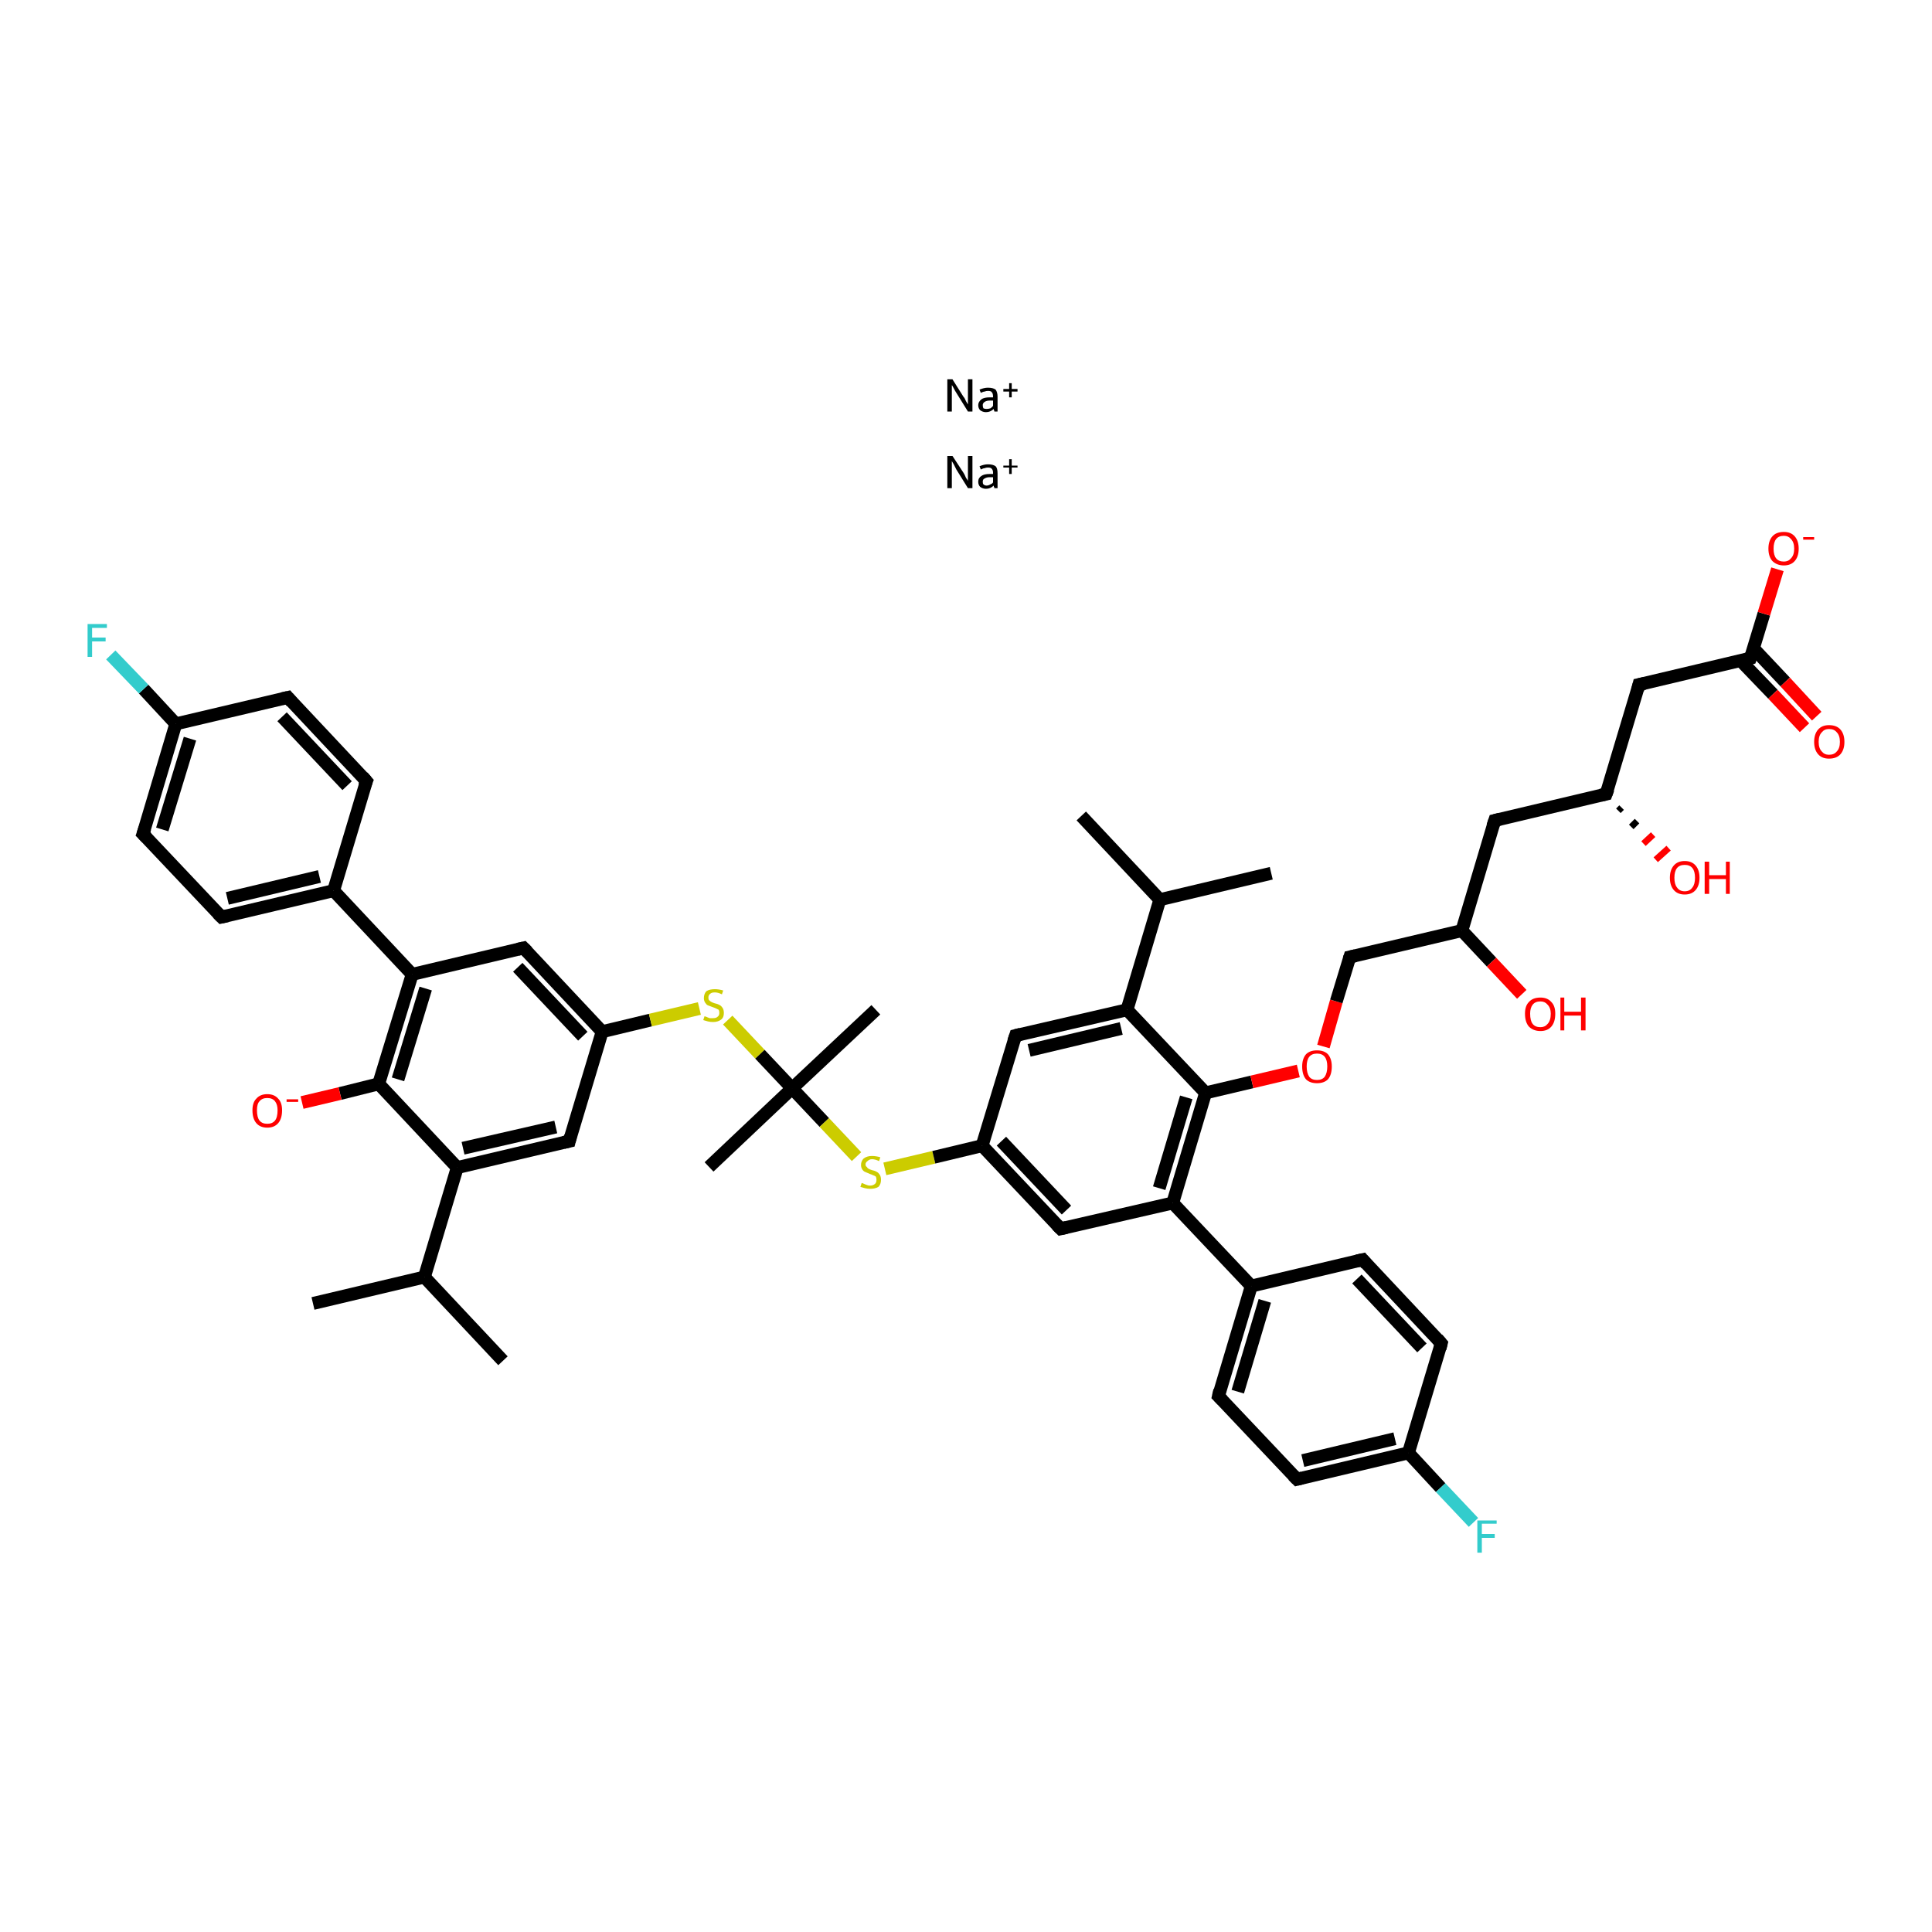 <?xml version='1.0' encoding='iso-8859-1'?>
<svg version='1.1' baseProfile='full'
              xmlns='http://www.w3.org/2000/svg'
                      xmlns:rdkit='http://www.rdkit.org/xml'
                      xmlns:xlink='http://www.w3.org/1999/xlink'
                  xml:space='preserve'
width='300px' height='300px' viewBox='0 0 300 300'>
<!-- END OF HEADER -->
<rect style='opacity:1.0;fill:#FFFFFF;stroke:none' width='300.0' height='300.0' x='0.0' y='0.0'> </rect>
<path class='bond-0 atom-0 atom-1' d='M 78.1,211.3 L 65.9,198.3' style='fill:none;fill-rule:evenodd;stroke:#000000;stroke-width:2.0px;stroke-linecap:butt;stroke-linejoin:miter;stroke-opacity:1' />
<path class='bond-1 atom-1 atom-2' d='M 65.9,198.3 L 48.6,202.4' style='fill:none;fill-rule:evenodd;stroke:#000000;stroke-width:2.0px;stroke-linecap:butt;stroke-linejoin:miter;stroke-opacity:1' />
<path class='bond-2 atom-1 atom-3' d='M 65.9,198.3 L 71.0,181.3' style='fill:none;fill-rule:evenodd;stroke:#000000;stroke-width:2.0px;stroke-linecap:butt;stroke-linejoin:miter;stroke-opacity:1' />
<path class='bond-3 atom-3 atom-4' d='M 71.0,181.3 L 88.4,177.2' style='fill:none;fill-rule:evenodd;stroke:#000000;stroke-width:2.0px;stroke-linecap:butt;stroke-linejoin:miter;stroke-opacity:1' />
<path class='bond-3 atom-3 atom-4' d='M 71.9,178.3 L 86.3,175.0' style='fill:none;fill-rule:evenodd;stroke:#000000;stroke-width:2.0px;stroke-linecap:butt;stroke-linejoin:miter;stroke-opacity:1' />
<path class='bond-4 atom-4 atom-5' d='M 88.4,177.2 L 93.5,160.2' style='fill:none;fill-rule:evenodd;stroke:#000000;stroke-width:2.0px;stroke-linecap:butt;stroke-linejoin:miter;stroke-opacity:1' />
<path class='bond-5 atom-5 atom-6' d='M 93.5,160.2 L 101.0,158.4' style='fill:none;fill-rule:evenodd;stroke:#000000;stroke-width:2.0px;stroke-linecap:butt;stroke-linejoin:miter;stroke-opacity:1' />
<path class='bond-5 atom-5 atom-6' d='M 101.0,158.4 L 108.6,156.6' style='fill:none;fill-rule:evenodd;stroke:#CCCC00;stroke-width:2.0px;stroke-linecap:butt;stroke-linejoin:miter;stroke-opacity:1' />
<path class='bond-6 atom-6 atom-7' d='M 113.0,158.4 L 118.0,163.7' style='fill:none;fill-rule:evenodd;stroke:#CCCC00;stroke-width:2.0px;stroke-linecap:butt;stroke-linejoin:miter;stroke-opacity:1' />
<path class='bond-6 atom-6 atom-7' d='M 118.0,163.7 L 123.0,169.0' style='fill:none;fill-rule:evenodd;stroke:#000000;stroke-width:2.0px;stroke-linecap:butt;stroke-linejoin:miter;stroke-opacity:1' />
<path class='bond-7 atom-7 atom-8' d='M 123.0,169.0 L 110.1,181.2' style='fill:none;fill-rule:evenodd;stroke:#000000;stroke-width:2.0px;stroke-linecap:butt;stroke-linejoin:miter;stroke-opacity:1' />
<path class='bond-8 atom-7 atom-9' d='M 123.0,169.0 L 136.0,156.8' style='fill:none;fill-rule:evenodd;stroke:#000000;stroke-width:2.0px;stroke-linecap:butt;stroke-linejoin:miter;stroke-opacity:1' />
<path class='bond-9 atom-7 atom-10' d='M 123.0,169.0 L 128.0,174.3' style='fill:none;fill-rule:evenodd;stroke:#000000;stroke-width:2.0px;stroke-linecap:butt;stroke-linejoin:miter;stroke-opacity:1' />
<path class='bond-9 atom-7 atom-10' d='M 128.0,174.3 L 133.0,179.6' style='fill:none;fill-rule:evenodd;stroke:#CCCC00;stroke-width:2.0px;stroke-linecap:butt;stroke-linejoin:miter;stroke-opacity:1' />
<path class='bond-10 atom-10 atom-11' d='M 137.4,181.5 L 145.0,179.7' style='fill:none;fill-rule:evenodd;stroke:#CCCC00;stroke-width:2.0px;stroke-linecap:butt;stroke-linejoin:miter;stroke-opacity:1' />
<path class='bond-10 atom-10 atom-11' d='M 145.0,179.7 L 152.5,177.9' style='fill:none;fill-rule:evenodd;stroke:#000000;stroke-width:2.0px;stroke-linecap:butt;stroke-linejoin:miter;stroke-opacity:1' />
<path class='bond-11 atom-11 atom-12' d='M 152.5,177.9 L 164.7,190.8' style='fill:none;fill-rule:evenodd;stroke:#000000;stroke-width:2.0px;stroke-linecap:butt;stroke-linejoin:miter;stroke-opacity:1' />
<path class='bond-11 atom-11 atom-12' d='M 155.5,177.2 L 165.6,187.9' style='fill:none;fill-rule:evenodd;stroke:#000000;stroke-width:2.0px;stroke-linecap:butt;stroke-linejoin:miter;stroke-opacity:1' />
<path class='bond-12 atom-12 atom-13' d='M 164.7,190.8 L 182.1,186.8' style='fill:none;fill-rule:evenodd;stroke:#000000;stroke-width:2.0px;stroke-linecap:butt;stroke-linejoin:miter;stroke-opacity:1' />
<path class='bond-13 atom-13 atom-14' d='M 182.1,186.8 L 194.3,199.7' style='fill:none;fill-rule:evenodd;stroke:#000000;stroke-width:2.0px;stroke-linecap:butt;stroke-linejoin:miter;stroke-opacity:1' />
<path class='bond-14 atom-14 atom-15' d='M 194.3,199.7 L 189.2,216.8' style='fill:none;fill-rule:evenodd;stroke:#000000;stroke-width:2.0px;stroke-linecap:butt;stroke-linejoin:miter;stroke-opacity:1' />
<path class='bond-14 atom-14 atom-15' d='M 196.4,202.0 L 192.2,216.1' style='fill:none;fill-rule:evenodd;stroke:#000000;stroke-width:2.0px;stroke-linecap:butt;stroke-linejoin:miter;stroke-opacity:1' />
<path class='bond-15 atom-15 atom-16' d='M 189.2,216.8 L 201.4,229.7' style='fill:none;fill-rule:evenodd;stroke:#000000;stroke-width:2.0px;stroke-linecap:butt;stroke-linejoin:miter;stroke-opacity:1' />
<path class='bond-16 atom-16 atom-17' d='M 201.4,229.7 L 218.7,225.6' style='fill:none;fill-rule:evenodd;stroke:#000000;stroke-width:2.0px;stroke-linecap:butt;stroke-linejoin:miter;stroke-opacity:1' />
<path class='bond-16 atom-16 atom-17' d='M 202.3,226.8 L 216.6,223.4' style='fill:none;fill-rule:evenodd;stroke:#000000;stroke-width:2.0px;stroke-linecap:butt;stroke-linejoin:miter;stroke-opacity:1' />
<path class='bond-17 atom-17 atom-18' d='M 218.7,225.6 L 223.7,231.0' style='fill:none;fill-rule:evenodd;stroke:#000000;stroke-width:2.0px;stroke-linecap:butt;stroke-linejoin:miter;stroke-opacity:1' />
<path class='bond-17 atom-17 atom-18' d='M 223.7,231.0 L 228.8,236.4' style='fill:none;fill-rule:evenodd;stroke:#33CCCC;stroke-width:2.0px;stroke-linecap:butt;stroke-linejoin:miter;stroke-opacity:1' />
<path class='bond-18 atom-17 atom-19' d='M 218.7,225.6 L 223.8,208.6' style='fill:none;fill-rule:evenodd;stroke:#000000;stroke-width:2.0px;stroke-linecap:butt;stroke-linejoin:miter;stroke-opacity:1' />
<path class='bond-19 atom-19 atom-20' d='M 223.8,208.6 L 211.6,195.6' style='fill:none;fill-rule:evenodd;stroke:#000000;stroke-width:2.0px;stroke-linecap:butt;stroke-linejoin:miter;stroke-opacity:1' />
<path class='bond-19 atom-19 atom-20' d='M 220.8,209.3 L 210.7,198.6' style='fill:none;fill-rule:evenodd;stroke:#000000;stroke-width:2.0px;stroke-linecap:butt;stroke-linejoin:miter;stroke-opacity:1' />
<path class='bond-20 atom-13 atom-21' d='M 182.1,186.8 L 187.2,169.7' style='fill:none;fill-rule:evenodd;stroke:#000000;stroke-width:2.0px;stroke-linecap:butt;stroke-linejoin:miter;stroke-opacity:1' />
<path class='bond-20 atom-13 atom-21' d='M 180.0,184.5 L 184.2,170.4' style='fill:none;fill-rule:evenodd;stroke:#000000;stroke-width:2.0px;stroke-linecap:butt;stroke-linejoin:miter;stroke-opacity:1' />
<path class='bond-21 atom-21 atom-22' d='M 187.2,169.7 L 194.4,168.0' style='fill:none;fill-rule:evenodd;stroke:#000000;stroke-width:2.0px;stroke-linecap:butt;stroke-linejoin:miter;stroke-opacity:1' />
<path class='bond-21 atom-21 atom-22' d='M 194.4,168.0 L 201.6,166.3' style='fill:none;fill-rule:evenodd;stroke:#FF0000;stroke-width:2.0px;stroke-linecap:butt;stroke-linejoin:miter;stroke-opacity:1' />
<path class='bond-22 atom-22 atom-23' d='M 205.5,162.5 L 207.5,155.5' style='fill:none;fill-rule:evenodd;stroke:#FF0000;stroke-width:2.0px;stroke-linecap:butt;stroke-linejoin:miter;stroke-opacity:1' />
<path class='bond-22 atom-22 atom-23' d='M 207.5,155.5 L 209.6,148.6' style='fill:none;fill-rule:evenodd;stroke:#000000;stroke-width:2.0px;stroke-linecap:butt;stroke-linejoin:miter;stroke-opacity:1' />
<path class='bond-23 atom-23 atom-24' d='M 209.6,148.6 L 227.0,144.5' style='fill:none;fill-rule:evenodd;stroke:#000000;stroke-width:2.0px;stroke-linecap:butt;stroke-linejoin:miter;stroke-opacity:1' />
<path class='bond-24 atom-24 atom-25' d='M 227.0,144.5 L 231.6,149.4' style='fill:none;fill-rule:evenodd;stroke:#000000;stroke-width:2.0px;stroke-linecap:butt;stroke-linejoin:miter;stroke-opacity:1' />
<path class='bond-24 atom-24 atom-25' d='M 231.6,149.4 L 236.3,154.4' style='fill:none;fill-rule:evenodd;stroke:#FF0000;stroke-width:2.0px;stroke-linecap:butt;stroke-linejoin:miter;stroke-opacity:1' />
<path class='bond-25 atom-24 atom-26' d='M 227.0,144.5 L 232.1,127.4' style='fill:none;fill-rule:evenodd;stroke:#000000;stroke-width:2.0px;stroke-linecap:butt;stroke-linejoin:miter;stroke-opacity:1' />
<path class='bond-26 atom-26 atom-27' d='M 232.1,127.4 L 249.4,123.3' style='fill:none;fill-rule:evenodd;stroke:#000000;stroke-width:2.0px;stroke-linecap:butt;stroke-linejoin:miter;stroke-opacity:1' />
<path class='bond-27 atom-27 atom-28' d='M 251.8,125.4 L 251.3,125.9' style='fill:none;fill-rule:evenodd;stroke:#000000;stroke-width:1.0px;stroke-linecap:butt;stroke-linejoin:miter;stroke-opacity:1' />
<path class='bond-27 atom-27 atom-28' d='M 254.2,127.5 L 253.3,128.4' style='fill:none;fill-rule:evenodd;stroke:#000000;stroke-width:1.0px;stroke-linecap:butt;stroke-linejoin:miter;stroke-opacity:1' />
<path class='bond-27 atom-27 atom-28' d='M 256.7,129.6 L 255.2,131.0' style='fill:none;fill-rule:evenodd;stroke:#FF0000;stroke-width:1.0px;stroke-linecap:butt;stroke-linejoin:miter;stroke-opacity:1' />
<path class='bond-27 atom-27 atom-28' d='M 259.1,131.7 L 257.1,133.5' style='fill:none;fill-rule:evenodd;stroke:#FF0000;stroke-width:1.0px;stroke-linecap:butt;stroke-linejoin:miter;stroke-opacity:1' />
<path class='bond-28 atom-27 atom-29' d='M 249.4,123.3 L 254.5,106.3' style='fill:none;fill-rule:evenodd;stroke:#000000;stroke-width:2.0px;stroke-linecap:butt;stroke-linejoin:miter;stroke-opacity:1' />
<path class='bond-29 atom-29 atom-30' d='M 254.5,106.3 L 271.8,102.2' style='fill:none;fill-rule:evenodd;stroke:#000000;stroke-width:2.0px;stroke-linecap:butt;stroke-linejoin:miter;stroke-opacity:1' />
<path class='bond-30 atom-30 atom-31' d='M 270.3,102.6 L 275.3,107.8' style='fill:none;fill-rule:evenodd;stroke:#000000;stroke-width:2.0px;stroke-linecap:butt;stroke-linejoin:miter;stroke-opacity:1' />
<path class='bond-30 atom-30 atom-31' d='M 275.3,107.8 L 280.2,113.0' style='fill:none;fill-rule:evenodd;stroke:#FF0000;stroke-width:2.0px;stroke-linecap:butt;stroke-linejoin:miter;stroke-opacity:1' />
<path class='bond-30 atom-30 atom-31' d='M 272.3,100.7 L 277.2,105.9' style='fill:none;fill-rule:evenodd;stroke:#000000;stroke-width:2.0px;stroke-linecap:butt;stroke-linejoin:miter;stroke-opacity:1' />
<path class='bond-30 atom-30 atom-31' d='M 277.2,105.9 L 282.1,111.2' style='fill:none;fill-rule:evenodd;stroke:#FF0000;stroke-width:2.0px;stroke-linecap:butt;stroke-linejoin:miter;stroke-opacity:1' />
<path class='bond-31 atom-30 atom-32' d='M 271.8,102.2 L 273.9,95.3' style='fill:none;fill-rule:evenodd;stroke:#000000;stroke-width:2.0px;stroke-linecap:butt;stroke-linejoin:miter;stroke-opacity:1' />
<path class='bond-31 atom-30 atom-32' d='M 273.9,95.3 L 276.0,88.4' style='fill:none;fill-rule:evenodd;stroke:#FF0000;stroke-width:2.0px;stroke-linecap:butt;stroke-linejoin:miter;stroke-opacity:1' />
<path class='bond-32 atom-21 atom-33' d='M 187.2,169.7 L 175.0,156.8' style='fill:none;fill-rule:evenodd;stroke:#000000;stroke-width:2.0px;stroke-linecap:butt;stroke-linejoin:miter;stroke-opacity:1' />
<path class='bond-33 atom-33 atom-34' d='M 175.0,156.8 L 180.1,139.7' style='fill:none;fill-rule:evenodd;stroke:#000000;stroke-width:2.0px;stroke-linecap:butt;stroke-linejoin:miter;stroke-opacity:1' />
<path class='bond-34 atom-34 atom-35' d='M 180.1,139.7 L 167.9,126.7' style='fill:none;fill-rule:evenodd;stroke:#000000;stroke-width:2.0px;stroke-linecap:butt;stroke-linejoin:miter;stroke-opacity:1' />
<path class='bond-35 atom-34 atom-36' d='M 180.1,139.7 L 197.4,135.6' style='fill:none;fill-rule:evenodd;stroke:#000000;stroke-width:2.0px;stroke-linecap:butt;stroke-linejoin:miter;stroke-opacity:1' />
<path class='bond-36 atom-33 atom-37' d='M 175.0,156.8 L 157.7,160.8' style='fill:none;fill-rule:evenodd;stroke:#000000;stroke-width:2.0px;stroke-linecap:butt;stroke-linejoin:miter;stroke-opacity:1' />
<path class='bond-36 atom-33 atom-37' d='M 174.1,159.7 L 159.8,163.1' style='fill:none;fill-rule:evenodd;stroke:#000000;stroke-width:2.0px;stroke-linecap:butt;stroke-linejoin:miter;stroke-opacity:1' />
<path class='bond-37 atom-5 atom-38' d='M 93.5,160.2 L 81.3,147.2' style='fill:none;fill-rule:evenodd;stroke:#000000;stroke-width:2.0px;stroke-linecap:butt;stroke-linejoin:miter;stroke-opacity:1' />
<path class='bond-37 atom-5 atom-38' d='M 90.5,160.9 L 80.4,150.2' style='fill:none;fill-rule:evenodd;stroke:#000000;stroke-width:2.0px;stroke-linecap:butt;stroke-linejoin:miter;stroke-opacity:1' />
<path class='bond-38 atom-38 atom-39' d='M 81.3,147.2 L 64.0,151.3' style='fill:none;fill-rule:evenodd;stroke:#000000;stroke-width:2.0px;stroke-linecap:butt;stroke-linejoin:miter;stroke-opacity:1' />
<path class='bond-39 atom-39 atom-40' d='M 64.0,151.3 L 51.8,138.3' style='fill:none;fill-rule:evenodd;stroke:#000000;stroke-width:2.0px;stroke-linecap:butt;stroke-linejoin:miter;stroke-opacity:1' />
<path class='bond-40 atom-40 atom-41' d='M 51.8,138.3 L 34.4,142.4' style='fill:none;fill-rule:evenodd;stroke:#000000;stroke-width:2.0px;stroke-linecap:butt;stroke-linejoin:miter;stroke-opacity:1' />
<path class='bond-40 atom-40 atom-41' d='M 49.6,136.1 L 35.3,139.5' style='fill:none;fill-rule:evenodd;stroke:#000000;stroke-width:2.0px;stroke-linecap:butt;stroke-linejoin:miter;stroke-opacity:1' />
<path class='bond-41 atom-41 atom-42' d='M 34.4,142.4 L 22.2,129.5' style='fill:none;fill-rule:evenodd;stroke:#000000;stroke-width:2.0px;stroke-linecap:butt;stroke-linejoin:miter;stroke-opacity:1' />
<path class='bond-42 atom-42 atom-43' d='M 22.2,129.5 L 27.3,112.4' style='fill:none;fill-rule:evenodd;stroke:#000000;stroke-width:2.0px;stroke-linecap:butt;stroke-linejoin:miter;stroke-opacity:1' />
<path class='bond-42 atom-42 atom-43' d='M 25.2,128.8 L 29.5,114.7' style='fill:none;fill-rule:evenodd;stroke:#000000;stroke-width:2.0px;stroke-linecap:butt;stroke-linejoin:miter;stroke-opacity:1' />
<path class='bond-43 atom-43 atom-44' d='M 27.3,112.4 L 22.3,107.0' style='fill:none;fill-rule:evenodd;stroke:#000000;stroke-width:2.0px;stroke-linecap:butt;stroke-linejoin:miter;stroke-opacity:1' />
<path class='bond-43 atom-43 atom-44' d='M 22.3,107.0 L 17.2,101.7' style='fill:none;fill-rule:evenodd;stroke:#33CCCC;stroke-width:2.0px;stroke-linecap:butt;stroke-linejoin:miter;stroke-opacity:1' />
<path class='bond-44 atom-43 atom-45' d='M 27.3,112.4 L 44.7,108.3' style='fill:none;fill-rule:evenodd;stroke:#000000;stroke-width:2.0px;stroke-linecap:butt;stroke-linejoin:miter;stroke-opacity:1' />
<path class='bond-45 atom-45 atom-46' d='M 44.7,108.3 L 56.9,121.3' style='fill:none;fill-rule:evenodd;stroke:#000000;stroke-width:2.0px;stroke-linecap:butt;stroke-linejoin:miter;stroke-opacity:1' />
<path class='bond-45 atom-45 atom-46' d='M 43.8,111.3 L 53.9,122.0' style='fill:none;fill-rule:evenodd;stroke:#000000;stroke-width:2.0px;stroke-linecap:butt;stroke-linejoin:miter;stroke-opacity:1' />
<path class='bond-46 atom-39 atom-47' d='M 64.0,151.3 L 58.8,168.3' style='fill:none;fill-rule:evenodd;stroke:#000000;stroke-width:2.0px;stroke-linecap:butt;stroke-linejoin:miter;stroke-opacity:1' />
<path class='bond-46 atom-39 atom-47' d='M 66.1,153.5 L 61.8,167.6' style='fill:none;fill-rule:evenodd;stroke:#000000;stroke-width:2.0px;stroke-linecap:butt;stroke-linejoin:miter;stroke-opacity:1' />
<path class='bond-47 atom-47 atom-48' d='M 58.8,168.3 L 52.8,169.8' style='fill:none;fill-rule:evenodd;stroke:#000000;stroke-width:2.0px;stroke-linecap:butt;stroke-linejoin:miter;stroke-opacity:1' />
<path class='bond-47 atom-47 atom-48' d='M 52.8,169.8 L 46.9,171.2' style='fill:none;fill-rule:evenodd;stroke:#FF0000;stroke-width:2.0px;stroke-linecap:butt;stroke-linejoin:miter;stroke-opacity:1' />
<path class='bond-48 atom-47 atom-3' d='M 58.8,168.3 L 71.0,181.3' style='fill:none;fill-rule:evenodd;stroke:#000000;stroke-width:2.0px;stroke-linecap:butt;stroke-linejoin:miter;stroke-opacity:1' />
<path class='bond-49 atom-37 atom-11' d='M 157.7,160.8 L 152.5,177.9' style='fill:none;fill-rule:evenodd;stroke:#000000;stroke-width:2.0px;stroke-linecap:butt;stroke-linejoin:miter;stroke-opacity:1' />
<path class='bond-50 atom-46 atom-40' d='M 56.9,121.3 L 51.8,138.3' style='fill:none;fill-rule:evenodd;stroke:#000000;stroke-width:2.0px;stroke-linecap:butt;stroke-linejoin:miter;stroke-opacity:1' />
<path class='bond-51 atom-20 atom-14' d='M 211.6,195.6 L 194.3,199.7' style='fill:none;fill-rule:evenodd;stroke:#000000;stroke-width:2.0px;stroke-linecap:butt;stroke-linejoin:miter;stroke-opacity:1' />
<path d='M 87.5,177.4 L 88.4,177.2 L 88.6,176.4' style='fill:none;stroke:#000000;stroke-width:2.0px;stroke-linecap:butt;stroke-linejoin:miter;stroke-opacity:1;' />
<path d='M 164.1,190.2 L 164.7,190.8 L 165.6,190.6' style='fill:none;stroke:#000000;stroke-width:2.0px;stroke-linecap:butt;stroke-linejoin:miter;stroke-opacity:1;' />
<path d='M 189.4,215.9 L 189.2,216.8 L 189.8,217.4' style='fill:none;stroke:#000000;stroke-width:2.0px;stroke-linecap:butt;stroke-linejoin:miter;stroke-opacity:1;' />
<path d='M 200.8,229.1 L 201.4,229.7 L 202.2,229.5' style='fill:none;stroke:#000000;stroke-width:2.0px;stroke-linecap:butt;stroke-linejoin:miter;stroke-opacity:1;' />
<path d='M 223.6,209.4 L 223.8,208.6 L 223.2,207.9' style='fill:none;stroke:#000000;stroke-width:2.0px;stroke-linecap:butt;stroke-linejoin:miter;stroke-opacity:1;' />
<path d='M 212.2,196.3 L 211.6,195.6 L 210.7,195.8' style='fill:none;stroke:#000000;stroke-width:2.0px;stroke-linecap:butt;stroke-linejoin:miter;stroke-opacity:1;' />
<path d='M 209.5,148.9 L 209.6,148.6 L 210.5,148.4' style='fill:none;stroke:#000000;stroke-width:2.0px;stroke-linecap:butt;stroke-linejoin:miter;stroke-opacity:1;' />
<path d='M 231.8,128.3 L 232.1,127.4 L 232.9,127.2' style='fill:none;stroke:#000000;stroke-width:2.0px;stroke-linecap:butt;stroke-linejoin:miter;stroke-opacity:1;' />
<path d='M 248.5,123.5 L 249.4,123.3 L 249.7,122.5' style='fill:none;stroke:#000000;stroke-width:2.0px;stroke-linecap:butt;stroke-linejoin:miter;stroke-opacity:1;' />
<path d='M 254.3,107.1 L 254.5,106.3 L 255.4,106.1' style='fill:none;stroke:#000000;stroke-width:2.0px;stroke-linecap:butt;stroke-linejoin:miter;stroke-opacity:1;' />
<path d='M 271.0,102.4 L 271.8,102.2 L 271.9,101.9' style='fill:none;stroke:#000000;stroke-width:2.0px;stroke-linecap:butt;stroke-linejoin:miter;stroke-opacity:1;' />
<path d='M 158.5,160.6 L 157.7,160.8 L 157.4,161.7' style='fill:none;stroke:#000000;stroke-width:2.0px;stroke-linecap:butt;stroke-linejoin:miter;stroke-opacity:1;' />
<path d='M 81.9,147.8 L 81.3,147.2 L 80.4,147.4' style='fill:none;stroke:#000000;stroke-width:2.0px;stroke-linecap:butt;stroke-linejoin:miter;stroke-opacity:1;' />
<path d='M 35.3,142.2 L 34.4,142.4 L 33.8,141.8' style='fill:none;stroke:#000000;stroke-width:2.0px;stroke-linecap:butt;stroke-linejoin:miter;stroke-opacity:1;' />
<path d='M 22.8,130.1 L 22.2,129.5 L 22.5,128.6' style='fill:none;stroke:#000000;stroke-width:2.0px;stroke-linecap:butt;stroke-linejoin:miter;stroke-opacity:1;' />
<path d='M 43.8,108.5 L 44.7,108.3 L 45.3,109.0' style='fill:none;stroke:#000000;stroke-width:2.0px;stroke-linecap:butt;stroke-linejoin:miter;stroke-opacity:1;' />
<path d='M 56.3,120.6 L 56.9,121.3 L 56.6,122.1' style='fill:none;stroke:#000000;stroke-width:2.0px;stroke-linecap:butt;stroke-linejoin:miter;stroke-opacity:1;' />
<path class='atom-6' d='M 109.4 157.8
Q 109.4 157.8, 109.7 157.9
Q 109.9 158.0, 110.2 158.1
Q 110.4 158.1, 110.7 158.1
Q 111.2 158.1, 111.4 157.9
Q 111.7 157.7, 111.7 157.3
Q 111.7 157.0, 111.6 156.8
Q 111.4 156.7, 111.2 156.6
Q 111.0 156.5, 110.7 156.4
Q 110.2 156.2, 109.9 156.1
Q 109.7 156.0, 109.5 155.7
Q 109.3 155.4, 109.3 155.0
Q 109.3 154.3, 109.7 153.9
Q 110.2 153.6, 111.0 153.6
Q 111.6 153.6, 112.3 153.8
L 112.1 154.4
Q 111.5 154.1, 111.0 154.1
Q 110.5 154.1, 110.3 154.3
Q 110.0 154.5, 110.0 154.9
Q 110.0 155.2, 110.1 155.3
Q 110.3 155.5, 110.5 155.6
Q 110.7 155.7, 111.0 155.8
Q 111.5 155.9, 111.8 156.1
Q 112.0 156.2, 112.2 156.5
Q 112.4 156.8, 112.4 157.3
Q 112.4 158.0, 112.0 158.3
Q 111.5 158.7, 110.7 158.7
Q 110.3 158.7, 109.9 158.6
Q 109.6 158.5, 109.2 158.4
L 109.4 157.8
' fill='#CCCC00'/>
<path class='atom-10' d='M 133.8 183.7
Q 133.9 183.7, 134.1 183.8
Q 134.3 183.9, 134.6 184.0
Q 134.8 184.1, 135.1 184.1
Q 135.6 184.1, 135.9 183.8
Q 136.1 183.6, 136.1 183.2
Q 136.1 182.9, 136.0 182.7
Q 135.9 182.6, 135.6 182.5
Q 135.4 182.4, 135.1 182.3
Q 134.6 182.1, 134.4 182.0
Q 134.1 181.9, 133.9 181.6
Q 133.7 181.3, 133.7 180.9
Q 133.7 180.3, 134.1 179.9
Q 134.6 179.5, 135.4 179.5
Q 136.0 179.5, 136.7 179.7
L 136.5 180.3
Q 135.9 180.0, 135.4 180.0
Q 135.0 180.0, 134.7 180.3
Q 134.4 180.5, 134.4 180.8
Q 134.4 181.1, 134.6 181.2
Q 134.7 181.4, 134.9 181.5
Q 135.1 181.6, 135.4 181.7
Q 135.9 181.8, 136.2 182.0
Q 136.4 182.1, 136.6 182.4
Q 136.8 182.7, 136.8 183.2
Q 136.8 183.9, 136.4 184.3
Q 135.9 184.6, 135.1 184.6
Q 134.7 184.6, 134.3 184.5
Q 134.0 184.4, 133.6 184.3
L 133.8 183.7
' fill='#CCCC00'/>
<path class='atom-18' d='M 229.4 236.1
L 232.4 236.1
L 232.4 236.6
L 230.1 236.6
L 230.1 238.2
L 232.1 238.2
L 232.1 238.8
L 230.1 238.8
L 230.1 241.1
L 229.4 241.1
L 229.4 236.1
' fill='#33CCCC'/>
<path class='atom-22' d='M 202.2 165.6
Q 202.2 164.4, 202.8 163.7
Q 203.4 163.1, 204.5 163.1
Q 205.6 163.1, 206.2 163.7
Q 206.8 164.4, 206.8 165.6
Q 206.8 166.9, 206.2 167.6
Q 205.6 168.2, 204.5 168.2
Q 203.4 168.2, 202.8 167.6
Q 202.2 166.9, 202.2 165.6
M 204.5 167.7
Q 205.3 167.7, 205.7 167.2
Q 206.1 166.6, 206.1 165.6
Q 206.1 164.6, 205.7 164.1
Q 205.3 163.6, 204.5 163.6
Q 203.7 163.6, 203.3 164.1
Q 202.9 164.6, 202.9 165.6
Q 202.9 166.6, 203.3 167.2
Q 203.7 167.7, 204.5 167.7
' fill='#FF0000'/>
<path class='atom-25' d='M 236.8 157.4
Q 236.8 156.2, 237.4 155.6
Q 238.0 154.9, 239.2 154.9
Q 240.3 154.9, 240.9 155.6
Q 241.5 156.2, 241.5 157.4
Q 241.5 158.7, 240.9 159.4
Q 240.3 160.1, 239.2 160.1
Q 238.1 160.1, 237.4 159.4
Q 236.8 158.7, 236.8 157.4
M 239.2 159.5
Q 239.9 159.5, 240.3 159.0
Q 240.8 158.5, 240.8 157.4
Q 240.8 156.5, 240.3 156.0
Q 239.9 155.5, 239.2 155.5
Q 238.4 155.5, 238.0 156.0
Q 237.6 156.5, 237.6 157.4
Q 237.6 158.5, 238.0 159.0
Q 238.4 159.5, 239.2 159.5
' fill='#FF0000'/>
<path class='atom-25' d='M 242.3 154.9
L 242.9 154.9
L 242.9 157.1
L 245.5 157.1
L 245.5 154.9
L 246.2 154.9
L 246.2 160.0
L 245.5 160.0
L 245.5 157.7
L 242.9 157.7
L 242.9 160.0
L 242.3 160.0
L 242.3 154.9
' fill='#FF0000'/>
<path class='atom-28' d='M 259.3 136.3
Q 259.3 135.1, 259.9 134.4
Q 260.5 133.7, 261.6 133.7
Q 262.7 133.7, 263.3 134.4
Q 263.9 135.1, 263.9 136.3
Q 263.9 137.5, 263.3 138.2
Q 262.7 138.9, 261.6 138.9
Q 260.5 138.9, 259.9 138.2
Q 259.3 137.5, 259.3 136.3
M 261.6 138.4
Q 262.4 138.4, 262.8 137.8
Q 263.2 137.3, 263.2 136.3
Q 263.2 135.3, 262.8 134.8
Q 262.4 134.3, 261.6 134.3
Q 260.8 134.3, 260.4 134.8
Q 260.0 135.3, 260.0 136.3
Q 260.0 137.3, 260.4 137.8
Q 260.8 138.4, 261.6 138.4
' fill='#FF0000'/>
<path class='atom-28' d='M 264.7 133.8
L 265.4 133.8
L 265.4 135.9
L 268.0 135.9
L 268.0 133.8
L 268.6 133.8
L 268.6 138.8
L 268.0 138.8
L 268.0 136.5
L 265.4 136.5
L 265.4 138.8
L 264.7 138.8
L 264.7 133.8
' fill='#FF0000'/>
<path class='atom-31' d='M 281.7 115.2
Q 281.7 114.0, 282.3 113.3
Q 282.9 112.6, 284.0 112.6
Q 285.2 112.6, 285.8 113.3
Q 286.4 114.0, 286.4 115.2
Q 286.4 116.4, 285.8 117.1
Q 285.2 117.8, 284.0 117.8
Q 282.9 117.8, 282.3 117.1
Q 281.7 116.4, 281.7 115.2
M 284.0 117.2
Q 284.8 117.2, 285.2 116.7
Q 285.7 116.2, 285.7 115.2
Q 285.7 114.2, 285.2 113.7
Q 284.8 113.2, 284.0 113.2
Q 283.3 113.2, 282.9 113.7
Q 282.4 114.2, 282.4 115.2
Q 282.4 116.2, 282.9 116.7
Q 283.3 117.2, 284.0 117.2
' fill='#FF0000'/>
<path class='atom-32' d='M 274.6 85.2
Q 274.6 84.0, 275.2 83.3
Q 275.8 82.6, 277.0 82.6
Q 278.1 82.6, 278.7 83.3
Q 279.3 84.0, 279.3 85.2
Q 279.3 86.4, 278.7 87.1
Q 278.1 87.8, 277.0 87.8
Q 275.9 87.8, 275.2 87.1
Q 274.6 86.4, 274.6 85.2
M 277.0 87.2
Q 277.7 87.2, 278.1 86.7
Q 278.6 86.2, 278.6 85.2
Q 278.6 84.2, 278.1 83.7
Q 277.7 83.2, 277.0 83.2
Q 276.2 83.2, 275.8 83.7
Q 275.4 84.2, 275.4 85.2
Q 275.4 86.2, 275.8 86.7
Q 276.2 87.2, 277.0 87.2
' fill='#FF0000'/>
<path class='atom-32' d='M 280.0 83.4
L 281.7 83.4
L 281.7 83.8
L 280.0 83.8
L 280.0 83.4
' fill='#FF0000'/>
<path class='atom-44' d='M 13.6 96.9
L 16.6 96.9
L 16.6 97.5
L 14.3 97.5
L 14.3 99.0
L 16.4 99.0
L 16.4 99.6
L 14.3 99.6
L 14.3 102.0
L 13.6 102.0
L 13.6 96.9
' fill='#33CCCC'/>
<path class='atom-48' d='M 39.2 172.4
Q 39.2 171.2, 39.8 170.6
Q 40.4 169.9, 41.5 169.9
Q 42.6 169.9, 43.2 170.6
Q 43.8 171.2, 43.8 172.4
Q 43.8 173.7, 43.2 174.4
Q 42.6 175.1, 41.5 175.1
Q 40.4 175.1, 39.8 174.4
Q 39.2 173.7, 39.2 172.4
M 41.5 174.5
Q 42.3 174.5, 42.7 174.0
Q 43.1 173.5, 43.1 172.4
Q 43.1 171.5, 42.7 171.0
Q 42.3 170.5, 41.5 170.5
Q 40.7 170.5, 40.3 171.0
Q 39.9 171.4, 39.9 172.4
Q 39.9 173.5, 40.3 174.0
Q 40.7 174.5, 41.5 174.5
' fill='#FF0000'/>
<path class='atom-48' d='M 44.5 170.7
L 46.3 170.7
L 46.3 171.1
L 44.5 171.1
L 44.5 170.7
' fill='#FF0000'/>
<path class='atom-49' d='M 147.9 70.8
L 149.6 73.4
Q 149.8 73.7, 150.0 74.2
Q 150.3 74.6, 150.3 74.7
L 150.3 70.8
L 151.0 70.8
L 151.0 75.8
L 150.3 75.8
L 148.5 72.9
Q 148.3 72.5, 148.1 72.1
Q 147.9 71.8, 147.8 71.6
L 147.8 75.8
L 147.1 75.8
L 147.1 70.8
L 147.9 70.8
' fill='#000000'/>
<path class='atom-49' d='M 151.9 74.8
Q 151.9 74.2, 152.4 73.9
Q 152.8 73.6, 153.7 73.6
L 154.2 73.6
L 154.2 73.4
Q 154.2 73.0, 154.0 72.8
Q 153.9 72.6, 153.4 72.6
Q 153.1 72.6, 152.9 72.7
Q 152.7 72.7, 152.3 72.9
L 152.1 72.4
Q 152.8 72.1, 153.4 72.1
Q 154.2 72.1, 154.6 72.4
Q 154.9 72.7, 154.9 73.5
L 154.9 75.8
L 154.4 75.8
Q 154.4 75.8, 154.4 75.7
Q 154.3 75.6, 154.3 75.4
Q 153.8 75.9, 153.1 75.9
Q 152.6 75.9, 152.2 75.6
Q 151.9 75.3, 151.9 74.8
M 152.6 74.8
Q 152.6 75.1, 152.7 75.2
Q 152.9 75.4, 153.2 75.4
Q 153.5 75.4, 153.8 75.2
Q 154.1 75.1, 154.2 74.9
L 154.2 74.1
L 153.7 74.1
Q 153.2 74.1, 152.9 74.3
Q 152.6 74.4, 152.6 74.8
' fill='#000000'/>
<path class='atom-49' d='M 155.8 72.3
L 156.7 72.3
L 156.7 71.3
L 157.1 71.3
L 157.1 72.3
L 158.0 72.3
L 158.0 72.6
L 157.1 72.6
L 157.1 73.6
L 156.7 73.6
L 156.7 72.6
L 155.8 72.6
L 155.8 72.3
' fill='#000000'/>
<path class='atom-50' d='M 147.9 58.9
L 149.6 61.6
Q 149.8 61.8, 150.0 62.3
Q 150.3 62.8, 150.3 62.8
L 150.3 58.9
L 151.0 58.9
L 151.0 63.9
L 150.3 63.9
L 148.5 61.0
Q 148.3 60.7, 148.1 60.3
Q 147.9 59.9, 147.8 59.8
L 147.8 63.9
L 147.1 63.9
L 147.1 58.9
L 147.9 58.9
' fill='#000000'/>
<path class='atom-50' d='M 151.9 62.9
Q 151.9 62.4, 152.4 62.0
Q 152.8 61.7, 153.7 61.7
L 154.2 61.7
L 154.2 61.6
Q 154.2 61.1, 154.0 60.9
Q 153.9 60.7, 153.4 60.7
Q 153.1 60.7, 152.9 60.8
Q 152.7 60.8, 152.3 61.0
L 152.1 60.5
Q 152.8 60.2, 153.4 60.2
Q 154.2 60.2, 154.6 60.5
Q 154.9 60.9, 154.9 61.6
L 154.9 63.9
L 154.4 63.9
Q 154.4 63.9, 154.4 63.8
Q 154.3 63.7, 154.3 63.5
Q 153.8 64.0, 153.1 64.0
Q 152.6 64.0, 152.2 63.7
Q 151.9 63.4, 151.9 62.9
M 152.6 62.9
Q 152.6 63.2, 152.7 63.4
Q 152.9 63.5, 153.2 63.5
Q 153.5 63.5, 153.8 63.4
Q 154.1 63.2, 154.2 63.0
L 154.2 62.2
L 153.7 62.2
Q 153.2 62.2, 152.9 62.4
Q 152.6 62.6, 152.6 62.9
' fill='#000000'/>
<path class='atom-50' d='M 155.8 60.4
L 156.7 60.4
L 156.7 59.5
L 157.1 59.5
L 157.1 60.4
L 158.0 60.4
L 158.0 60.8
L 157.1 60.8
L 157.1 61.7
L 156.7 61.7
L 156.7 60.8
L 155.8 60.8
L 155.8 60.4
' fill='#000000'/>
</svg>
